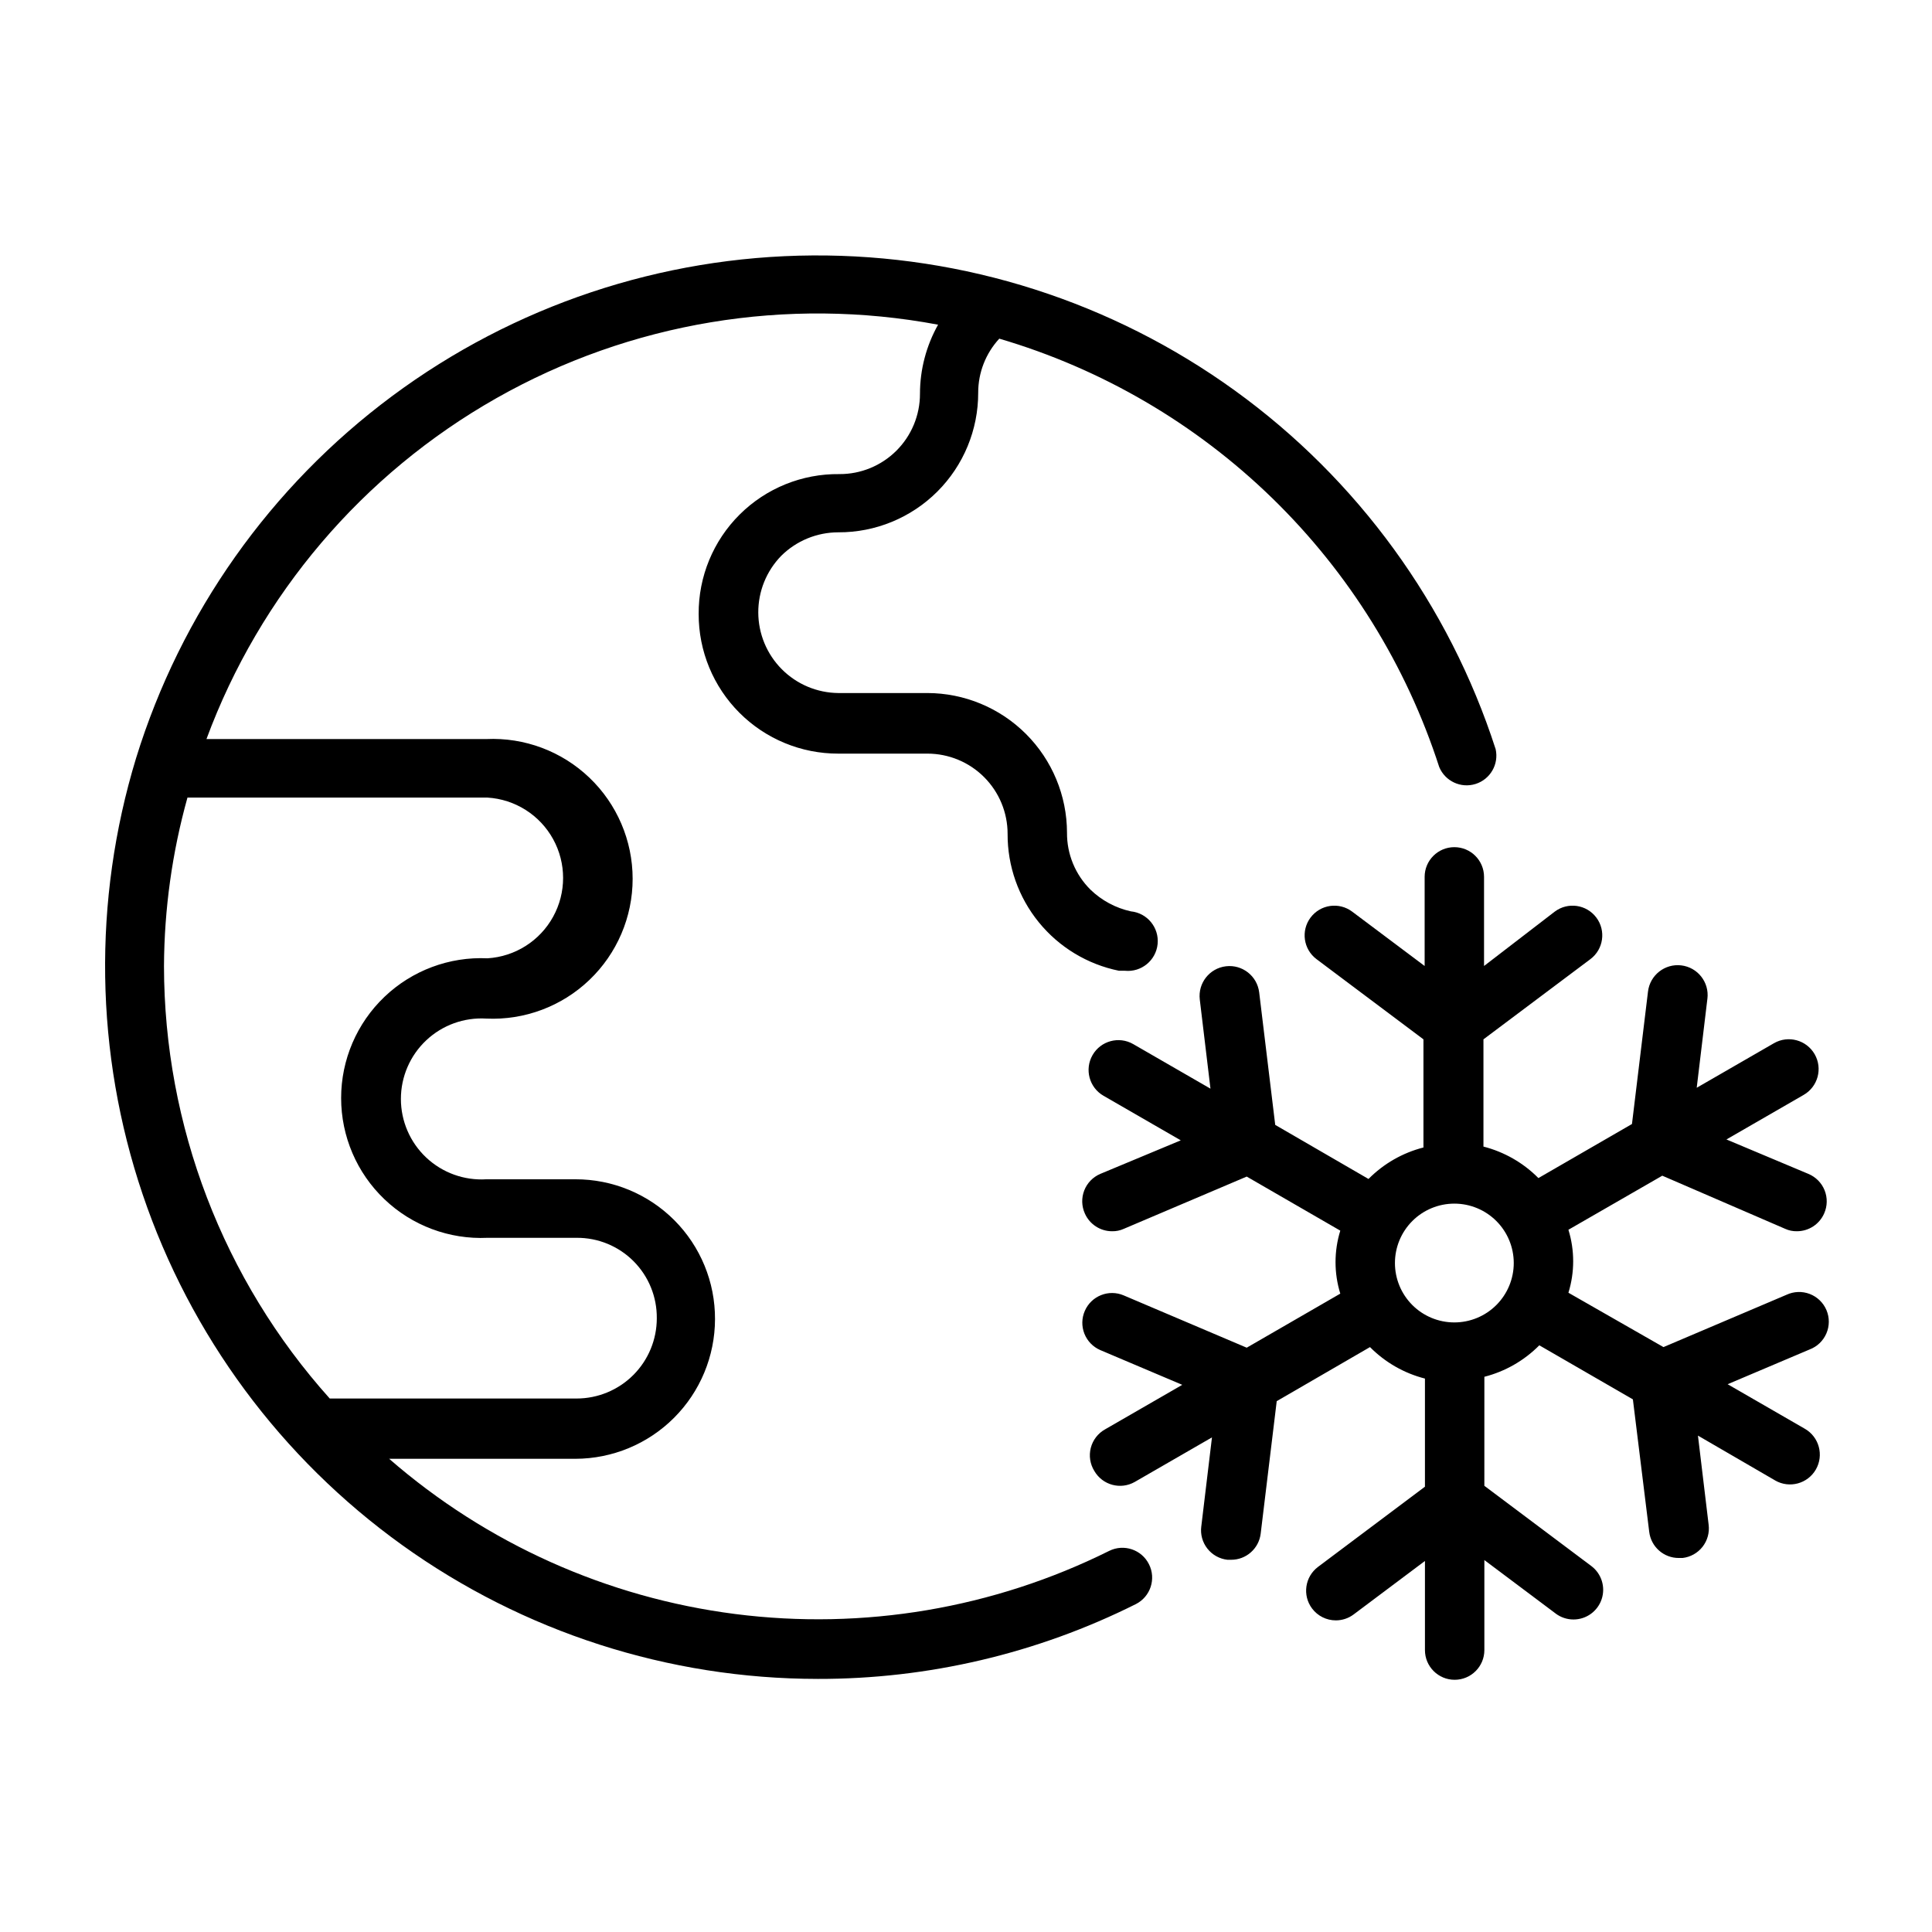 <?xml version="1.0" encoding="UTF-8"?>
<!-- Uploaded to: SVG Repo, www.svgrepo.com, Generator: SVG Repo Mixer Tools -->
<svg fill="#000000" width="800px" height="800px" version="1.1" viewBox="144 144 512 512" xmlns="http://www.w3.org/2000/svg">
 <g>
  <path d="m617.11 469.66c0.965 0.438 2.012 0.652 3.07 0.633 3.141 0.008 5.984-1.848 7.242-4.723 0.863-1.941 0.906-4.144 0.121-6.117-0.785-1.969-2.336-3.539-4.293-4.356l-21.727-9.129 20.469-11.809h-0.004c3.785-2.176 5.086-7.004 2.914-10.785-2.176-3.781-7.004-5.086-10.785-2.914l-20.469 11.809 2.832-23.617h0.004c0.523-4.348-2.578-8.293-6.926-8.816-4.348-0.52-8.297 2.582-8.82 6.93l-4.25 35.109-24.797 14.328v-0.004c-4.008-4.047-9.043-6.93-14.562-8.344v-28.418l28.34-21.254c3.477-2.609 4.184-7.543 1.574-11.02-2.609-3.481-7.543-4.184-11.02-1.574l-18.738 14.406v-23.617c0-4.348-3.523-7.871-7.871-7.871-4.348 0-7.871 3.523-7.871 7.871v23.617l-19.207-14.406c-3.481-2.609-8.414-1.906-11.023 1.574-2.606 3.477-1.902 8.41 1.574 11.02l28.34 21.254v28.656c-5.519 1.41-10.551 4.297-14.562 8.344l-24.719-14.328-4.25-35.109c-0.523-4.348-4.469-7.449-8.816-6.926-4.348 0.52-7.449 4.469-6.926 8.816l2.832 23.617-20.469-11.809c-3.781-2.176-8.609-0.871-10.781 2.91-2.176 3.785-0.871 8.613 2.91 10.785l20.469 11.809-21.336 8.895c-1.945 0.832-3.473 2.406-4.242 4.375-0.77 1.973-0.715 4.168 0.152 6.098 1.254 2.875 4.102 4.731 7.242 4.723 1.055 0.02 2.106-0.195 3.07-0.633l32.59-13.855 24.797 14.328c-1.68 5.438-1.68 11.254 0 16.691l-24.797 14.328-32.59-13.855c-3.981-1.703-8.586 0.125-10.312 4.094-0.844 1.918-0.887 4.094-0.117 6.047 0.77 1.949 2.285 3.512 4.207 4.344l21.727 9.211-20.469 11.809 0.004-0.004c-1.875 1.055-3.238 2.824-3.773 4.906s-0.195 4.289 0.938 6.117c2.164 3.746 6.945 5.047 10.707 2.91l20.469-11.809-2.832 23.617h-0.004c-0.266 2.09 0.316 4.203 1.621 5.859 1.301 1.656 3.215 2.723 5.309 2.957h0.945c4.004 0.031 7.391-2.953 7.871-6.926l4.25-35.109 24.719-14.328c4.008 4.047 9.043 6.934 14.562 8.344v28.652l-28.34 21.254v0.004c-3.477 2.609-4.184 7.543-1.574 11.02 1.488 1.984 3.82 3.148 6.297 3.148 1.703 0 3.363-0.551 4.723-1.574l18.895-14.168v23.617c0 4.348 3.523 7.871 7.871 7.871 4.348 0 7.875-3.523 7.875-7.871v-23.855l18.895 14.168-0.004 0.004c1.363 1.02 3.019 1.574 4.723 1.574 3.391 0 6.398-2.168 7.469-5.383 1.07-3.215-0.035-6.754-2.746-8.789l-28.34-21.254 0.004-28.891c5.519-1.41 10.551-4.297 14.562-8.344l24.797 14.328 4.328 35.109c0.48 3.977 3.867 6.957 7.871 6.926h0.945c2.094-0.234 4.008-1.301 5.309-2.957 1.301-1.656 1.887-3.769 1.621-5.859l-2.832-23.617 20.469 11.887-0.004 0.004c3.781 2.172 8.609 0.867 10.785-2.914 2.172-3.781 0.867-8.609-2.914-10.785l-20.469-11.809 21.727-9.211c2.004-0.758 3.609-2.297 4.449-4.266 0.844-1.969 0.848-4.195 0.012-6.168-0.836-1.969-2.438-3.516-4.438-4.281-2-0.762-4.227-0.68-6.164 0.23l-32.59 13.855-25.188-14.406c1.68-5.434 1.68-11.25 0-16.688l24.875-14.328zm-87.695 24.797c-4.176 0-8.18-1.656-11.133-4.609-2.953-2.953-4.609-6.957-4.609-11.133s1.656-8.18 4.609-11.133c2.953-2.953 6.957-4.609 11.133-4.609 4.176 0 8.18 1.656 11.133 4.609 2.953 2.953 4.613 6.957 4.613 11.133s-1.66 8.18-4.613 11.133c-2.953 2.953-6.957 4.609-11.133 4.609z"/>
  <path d="m360.64 588.93c29.293 0.066 58.195-6.727 84.391-19.836 3.859-1.965 5.406-6.68 3.461-10.547-1.934-3.891-6.656-5.477-10.547-3.543-30.656 15.25-65.145 21.07-99.109 16.727-33.965-4.344-65.875-18.656-91.707-41.133h49.359-0.004c9.809-0.02 19.207-3.926 26.141-10.859s10.84-16.332 10.859-26.137c0.043-9.832-3.84-19.277-10.785-26.238-6.945-6.957-16.383-10.859-26.215-10.84h-23.617 0.004c-5.875 0.355-11.633-1.727-15.918-5.758-4.281-4.031-6.711-9.652-6.711-15.535 0-5.883 2.43-11.504 6.711-15.535 4.285-4.031 10.043-6.117 15.918-5.758 10.117 0.465 19.988-3.231 27.312-10.227 7.328-6.996 11.473-16.684 11.473-26.812 0-10.129-4.144-19.82-11.473-26.816-7.324-6.996-17.195-10.688-27.312-10.223h-74.156c14.148-38.25 41.379-70.258 76.867-90.355 35.484-20.098 76.941-26.992 117.02-19.457-3.144 5.602-4.801 11.914-4.801 18.34 0 5.652-2.25 11.07-6.254 15.059-4.004 3.988-9.43 6.219-15.078 6.195-9.895-0.125-19.422 3.731-26.441 10.707-7.019 6.973-10.938 16.477-10.875 26.371-0.02 9.82 3.871 19.242 10.816 26.184 6.941 6.945 16.363 10.836 26.184 10.816h23.617c5.637 0 11.043 2.238 15.027 6.223 3.988 3.988 6.227 9.395 6.227 15.031-0.043 8.531 2.879 16.812 8.262 23.43 5.383 6.621 12.898 11.164 21.258 12.859h1.574c4.348 0.434 8.227-2.738 8.66-7.086 0.434-4.348-2.738-8.223-7.086-8.656-4.031-0.887-7.738-2.879-10.707-5.75-4.023-3.992-6.269-9.441-6.219-15.113-0.02-9.805-3.926-19.203-10.859-26.137s-16.332-10.84-26.137-10.859h-23.617c-5.625-0.055-11.004-2.32-14.969-6.309-3.969-3.988-6.207-9.375-6.234-15-0.027-5.625 2.16-11.035 6.09-15.062 4.023-3.981 9.453-6.215 15.113-6.219 9.832 0.043 19.277-3.84 26.238-10.785 6.957-6.945 10.859-16.379 10.84-26.211-0.008-5.312 1.988-10.426 5.59-14.328 27.207 7.996 52.047 22.52 72.367 42.301 20.316 19.781 35.496 44.23 44.215 71.215 1.562 3.769 5.75 5.723 9.645 4.492s6.203-5.231 5.312-9.219c-12.348-38.215-36.551-71.504-69.102-95.031-32.551-23.527-71.75-36.07-111.91-35.809-40.16 0.266-79.195 13.32-111.43 37.273-32.238 23.949-56.008 57.555-67.852 95.93-11.52 37.773-10.91 78.207 1.738 115.62 12.648 37.41 36.707 69.918 68.785 92.949 32.078 23.035 70.57 35.434 110.06 35.461zm-166.96-233.56h79.508c7.301 0.445 13.863 4.598 17.391 11.004 3.531 6.406 3.531 14.176 0 20.582-3.527 6.406-10.09 10.559-17.391 11.004-10.117-0.469-19.988 3.227-27.312 10.223-7.328 6.996-11.473 16.684-11.473 26.812 0 10.133 4.144 19.82 11.473 26.816 7.324 6.996 17.195 10.691 27.312 10.223h23.617c5.664-0.043 11.105 2.195 15.105 6.207 3.996 4.012 6.211 9.461 6.148 15.125 0 5.637-2.238 11.043-6.227 15.031-3.984 3.984-9.391 6.223-15.027 6.223h-65.418c-28.246-31.496-43.887-72.305-43.926-114.61 0.074-15.09 2.164-30.102 6.219-44.637z"/>
 </g>
</svg>